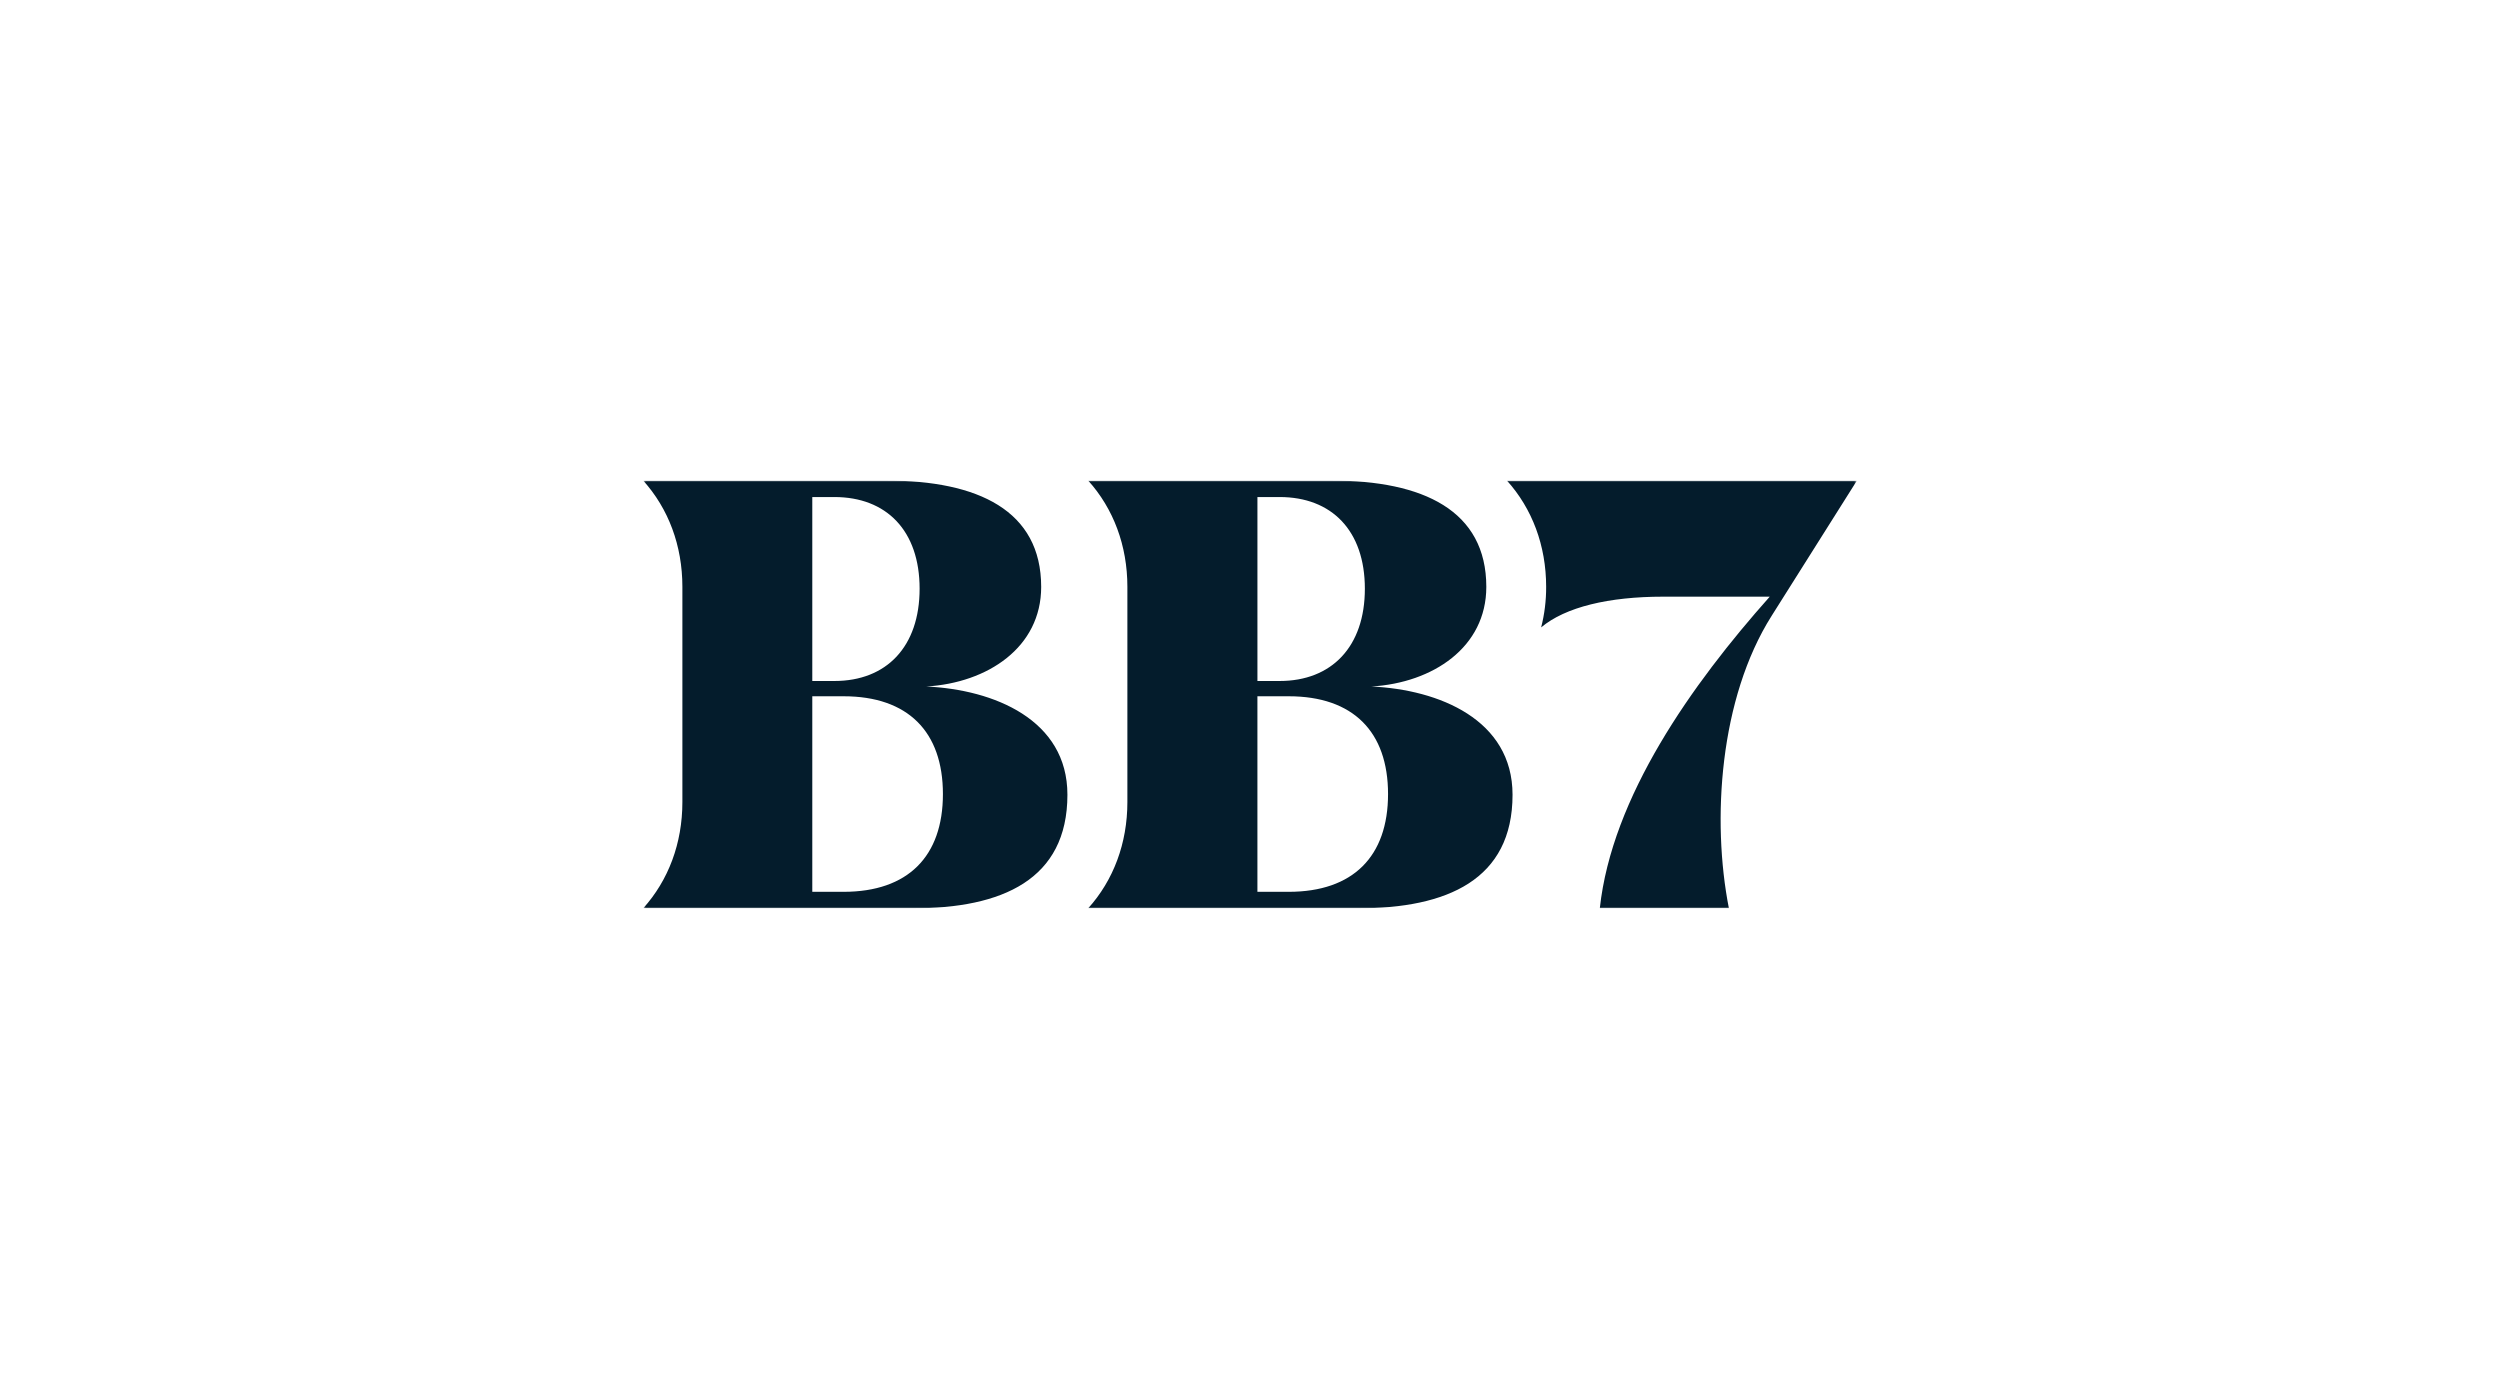 <svg width="900" height="500" viewBox="0 0 900 500" fill="none" xmlns="http://www.w3.org/2000/svg">
<g clip-path="url(#clip0_4403_58103)">
<mask id="mask0_4403_58103" style="mask-type:luminance" maskUnits="userSpaceOnUse" x="231" y="173" width="438" height="154">
<path d="M231.5 173H668.5V327H231.5V173Z" fill="white"/>
</mask>
<g mask="url(#mask0_4403_58103)">
<path d="M668.501 173H542.49C551.58 183.097 556.613 196.393 556.613 211.274C556.635 216.192 556.031 221.093 554.814 225.858C563.554 218.517 579.198 214.801 598.689 214.801H637.109C608.997 246.396 580.257 286.934 575.929 327H622.405C616.174 295.271 619.012 251.417 637.792 221.695L668.501 173ZM333.491 247.141C355.578 245.816 374.826 233.055 374.826 211.274C374.821 183.78 352.077 173 319.173 173H231.547C240.636 183.097 245.659 196.393 245.659 211.274V288.716C245.659 303.602 240.636 316.898 231.547 327H328.669C360.668 327 384.271 316.738 384.271 286.113C384.286 259.06 357.778 248.265 333.491 247.141ZM292.424 178.934H300.377C319.137 178.934 331.059 191.039 331.059 211.936C331.059 232.829 319.132 245.159 300.377 245.159H292.424V178.934ZM303.683 321.056H292.424V250.657H303.683C326.864 250.657 339.45 263.413 339.45 285.861C339.45 308.304 326.864 321.056 303.683 321.056ZM493.742 247.141C515.818 245.816 535.072 233.055 535.072 211.274C535.072 183.78 512.332 173 479.429 173H391.741C400.836 183.097 405.858 196.393 405.858 211.274V288.716C405.858 303.602 400.836 316.898 391.741 327H488.914C520.913 327 544.516 316.738 544.516 286.113C544.516 259.06 518.029 248.265 493.742 247.141ZM452.669 178.934H460.663C479.429 178.934 491.351 191.039 491.351 211.936C491.351 232.829 479.382 245.159 460.663 245.159H452.674V178.939L452.669 178.934ZM463.928 321.056H452.669V250.657H463.928C487.11 250.657 499.695 263.413 499.695 285.861C499.695 308.304 487.11 321.056 463.928 321.056Z" fill="#041C2C"/>
</g>
</g>
<defs>
<clipPath id="clip0_4403_58103">
<rect width="437" height="154" fill="white" transform="translate(231.5 173)"/>
</clipPath>
</defs>
</svg>
